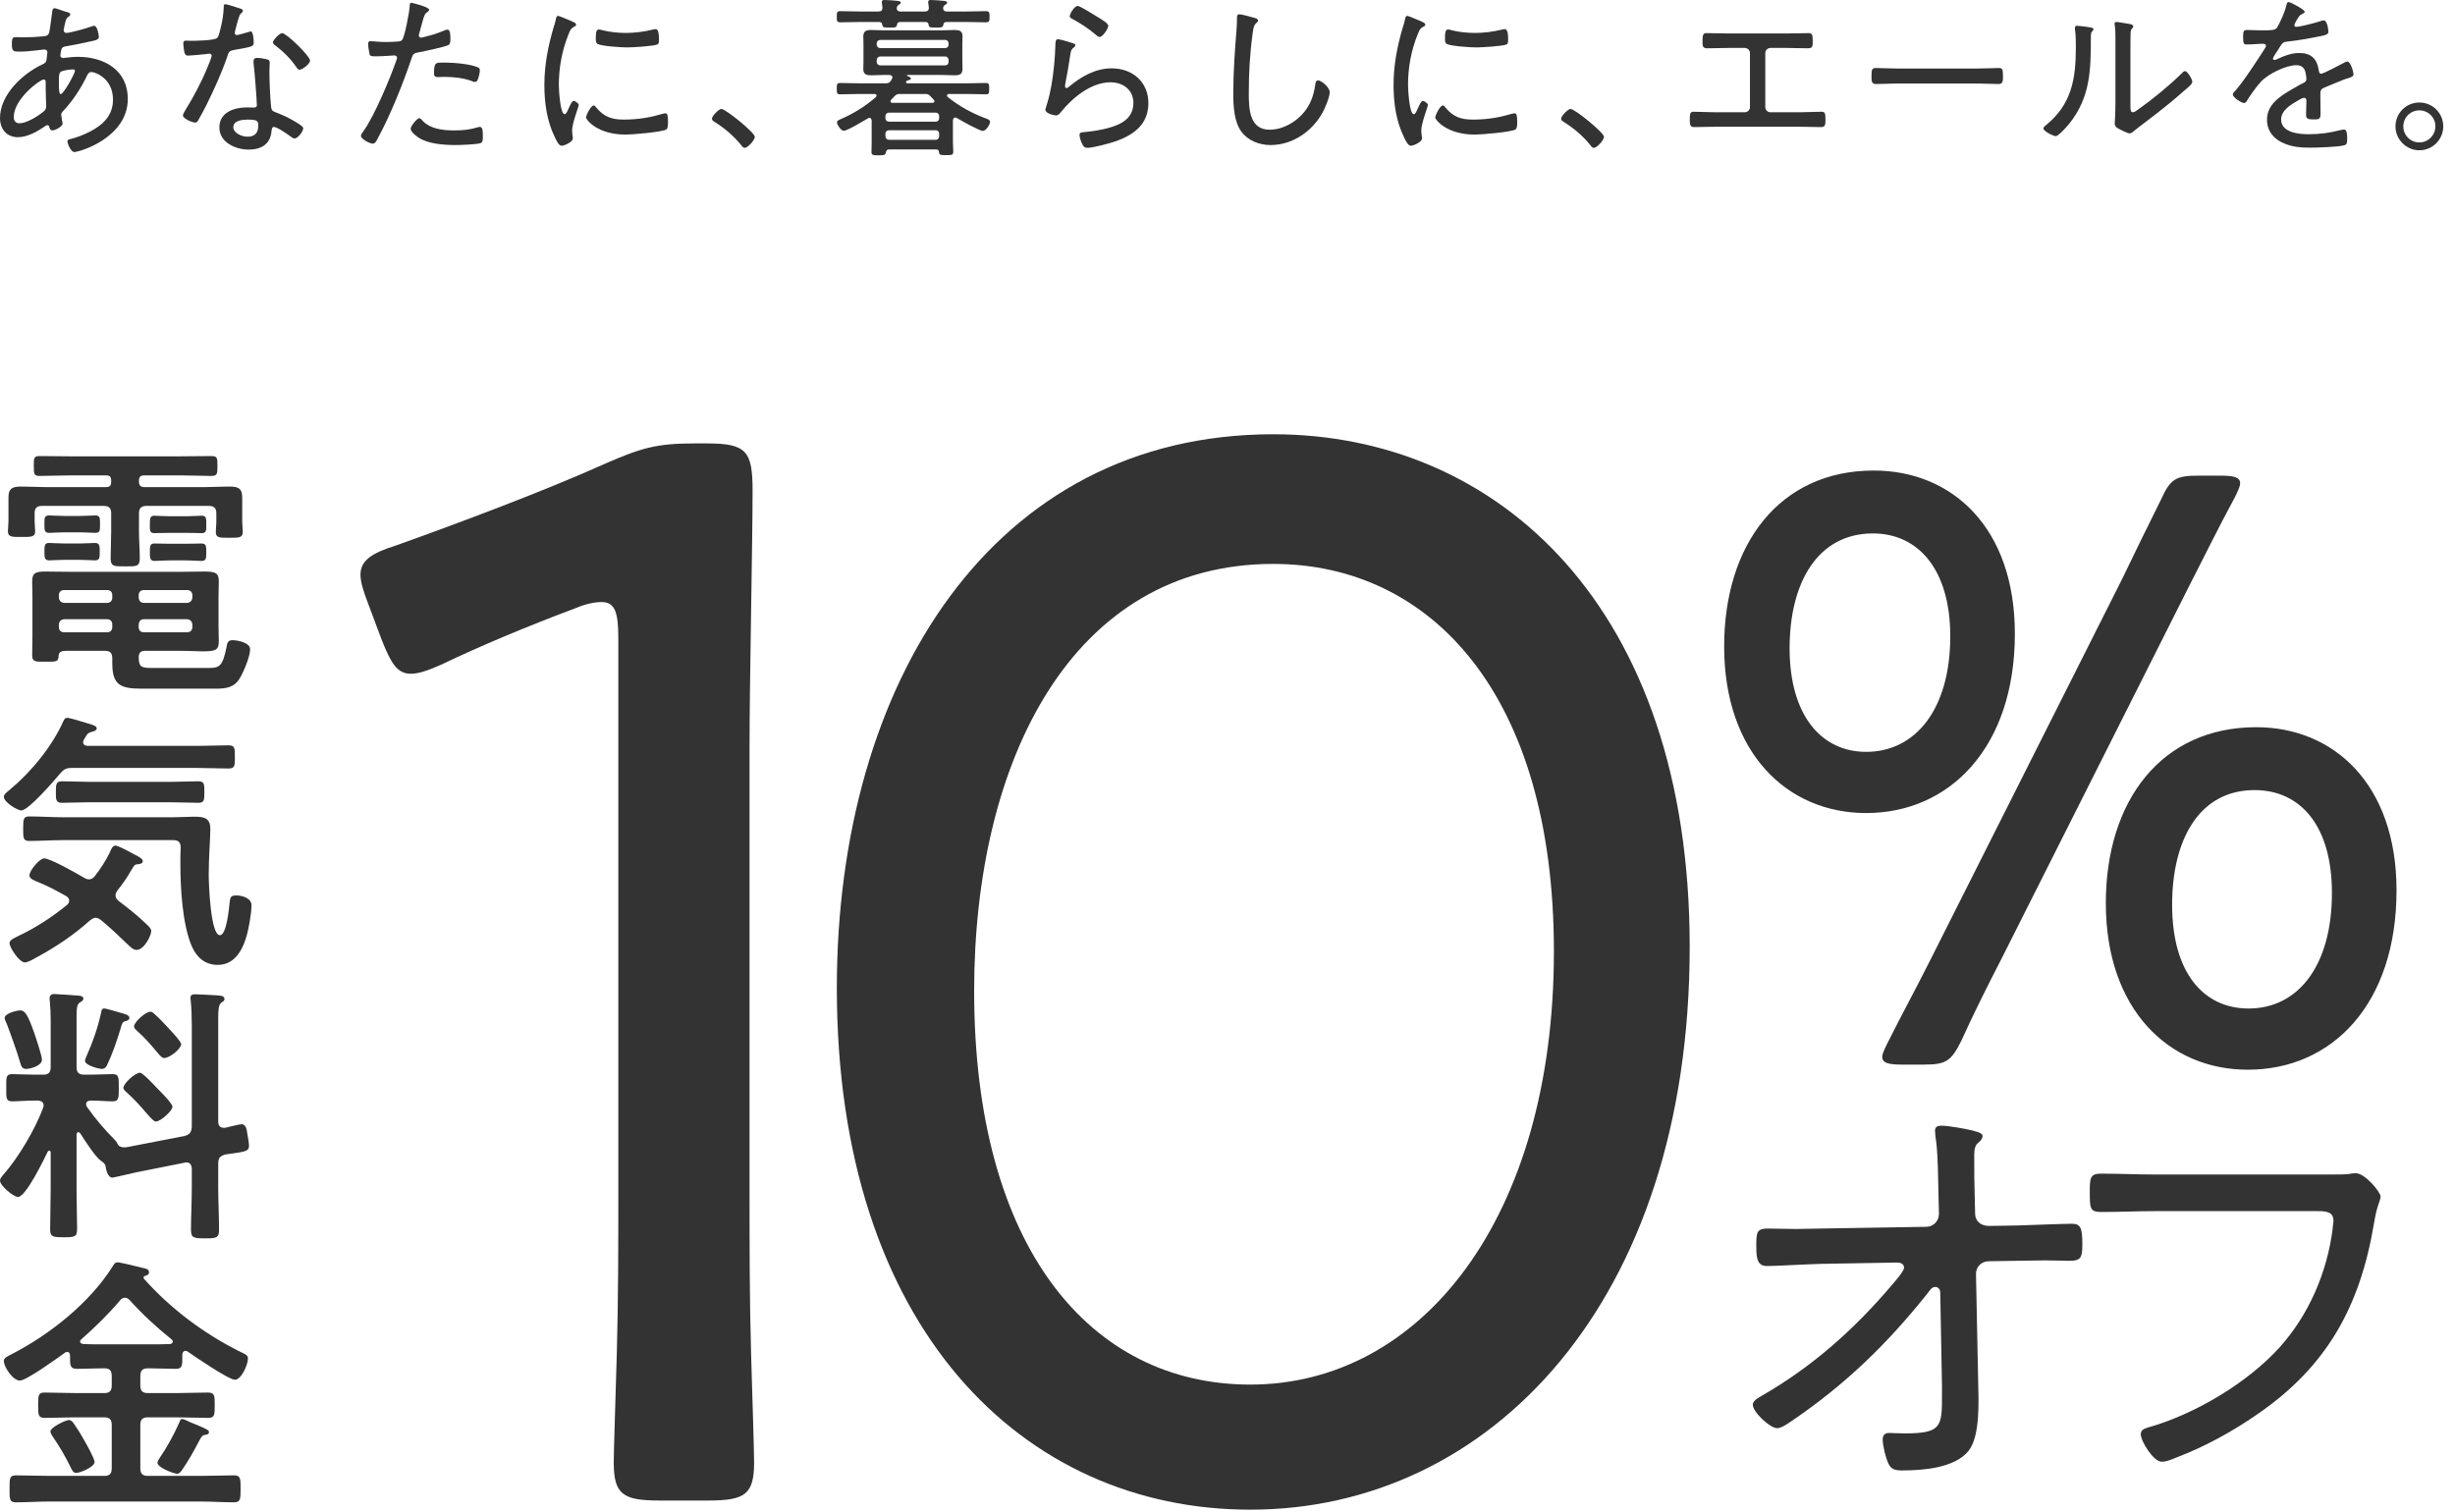 <svg width="440" height="271" viewBox="0 0 440 271" fill="none" xmlns="http://www.w3.org/2000/svg">
<path d="M433.613 19.782C432.02 19.782 430.738 21.064 430.738 22.657C430.738 24.251 432.02 25.532 433.613 25.532C435.207 25.532 436.488 24.22 436.488 22.657C436.488 21.064 435.207 19.782 433.613 19.782ZM433.613 18.376C435.988 18.376 437.895 20.282 437.895 22.657C437.895 25.001 435.988 26.939 433.613 26.939C431.27 26.939 429.332 25.001 429.332 22.657C429.332 20.282 431.238 18.376 433.613 18.376Z" fill="#333333"/>
<path d="M410.211 0.374C410.524 0.374 413.055 1.718 413.055 2.093C413.055 2.312 412.836 2.405 412.68 2.468C412.149 2.687 412.024 2.937 411.555 3.718C411.461 3.905 411.211 4.343 411.211 4.53C411.211 4.749 411.367 4.812 411.555 4.812C412.211 4.812 414.993 4.093 415.711 3.843C415.93 3.78 416.211 3.655 416.461 3.655C417.18 3.655 417.305 5.53 417.305 5.749C417.305 6.249 416.399 6.374 415.805 6.499C413.836 6.905 411.836 7.249 409.836 7.468C409.149 7.562 409.055 7.718 408.555 8.499C408.492 8.624 408.399 8.78 408.274 8.968C408.086 9.218 407.367 10.28 407.367 10.499C407.367 10.655 407.524 10.749 407.649 10.749C407.836 10.749 408.024 10.655 408.149 10.593C409.367 9.999 410.711 9.499 412.086 9.499C414.211 9.499 415.274 10.53 415.586 12.593C415.618 12.874 415.68 13.218 416.024 13.218C416.399 13.218 419.399 11.624 419.93 11.343C420.118 11.249 420.493 11.03 420.711 11.03C421.274 11.03 421.805 12.843 421.805 13.312C421.805 13.687 421.461 13.843 420.711 14.062C420.555 14.124 420.336 14.156 420.118 14.249C418.93 14.718 417.774 15.218 416.618 15.687C416.055 15.937 415.868 16.124 415.868 16.781C415.868 17.937 415.899 19.125 415.899 20.281C415.899 21.281 415.774 21.406 414.743 21.406C413.836 21.406 413.305 21.375 413.305 20.625C413.305 19.781 413.368 18.937 413.368 18.093C413.368 17.781 413.274 17.531 412.93 17.531C412.68 17.531 412.086 17.874 411.836 18.031C410.586 18.75 408.836 19.781 408.836 21.406C408.836 23.781 412.024 24.062 413.774 24.062C415.836 24.062 417.524 23.812 419.524 23.312C419.711 23.281 419.93 23.218 420.118 23.218C420.649 23.218 420.68 24.187 420.68 24.875C420.68 25.718 420.586 25.937 420.086 26.062C419.024 26.343 415.336 26.468 414.117 26.468C412.43 26.468 410.961 26.375 409.399 25.718C407.555 24.968 406.305 23.531 406.305 21.468C406.305 18.75 408.617 17.249 410.742 16.031C411.399 15.656 412.086 15.218 412.774 14.906C413.086 14.749 413.368 14.562 413.368 14.187C413.368 13.906 413.305 13.437 413.242 13.156C413.086 12.218 412.555 11.687 411.586 11.687C409.649 11.687 406.461 13.281 405.18 14.687C404.399 15.531 403.242 17.156 402.648 18.156C402.555 18.312 402.398 18.468 402.211 18.468C401.711 18.468 400.18 17.468 400.18 16.937C400.18 16.749 400.367 16.531 400.523 16.374C401.93 14.874 404.711 10.593 405.899 8.718C406.024 8.53 406.117 8.374 406.117 8.155C406.117 7.937 405.867 7.843 405.399 7.843C404.805 7.843 403.867 7.968 402.68 7.968C402.148 7.968 402.023 7.843 402.023 6.562C402.023 5.593 402.117 5.374 402.742 5.374C403.274 5.374 404.274 5.437 405.18 5.437C407.274 5.437 407.836 5.437 408.18 4.843C408.774 3.718 409.492 2.218 409.774 0.968C409.867 0.624 409.899 0.374 410.211 0.374Z" fill="#333333"/>
<path d="M381.829 8.937V18.874C381.829 19.749 381.86 20.124 382.266 20.124C382.547 20.124 382.954 19.812 383.172 19.656C385.704 17.874 388.829 15.312 391.016 13.155C391.172 12.999 391.391 12.749 391.61 12.749C392.079 12.749 392.923 14.249 392.923 14.655C392.923 15.124 391.735 16.031 391.36 16.343C389.86 17.687 388.297 18.968 386.735 20.187C385.797 20.937 383.141 22.906 382.516 23.437C382.297 23.625 382.016 23.906 381.672 23.906C381.328 23.906 380.203 23.343 379.86 23.156C379.453 22.937 379.016 22.687 379.016 22.187C379.016 22 379.141 20.218 379.141 18.437V6.999C379.141 6.249 379.141 5.499 379.047 4.749C379.016 4.593 378.985 4.374 378.985 4.249C378.985 4.03 379.11 3.937 379.297 3.937C379.641 3.937 381.328 4.249 381.735 4.312C382.016 4.374 382.329 4.468 382.329 4.718C382.329 4.905 382.235 4.999 382.11 5.124C381.891 5.343 381.891 5.624 381.86 5.905C381.828 6.718 381.829 8.093 381.829 8.937ZM372.266 4.624C372.61 4.624 373.797 4.78 374.203 4.843C374.922 4.968 375.203 4.968 375.203 5.249C375.203 5.405 375.016 5.562 374.922 5.687C374.703 5.905 374.735 6.53 374.735 6.843C374.735 12.53 374.641 17.374 370.953 22.062C370.609 22.5 368.953 24.406 368.453 24.406C368.047 24.406 366.234 23.531 366.234 23.031C366.234 22.812 366.422 22.656 366.578 22.531C371.297 18.749 372.047 14.187 372.047 8.468C372.047 7.437 372.047 6.312 371.891 5.28V4.937C371.891 4.687 372.047 4.624 372.266 4.624Z" fill="#333333"/>
<path d="M340.045 12.282H354.389C355.702 12.282 357.639 12.188 358.139 12.188C358.92 12.188 358.983 12.407 358.983 13.72C358.983 14.438 358.983 15.063 358.233 15.063C356.952 15.063 355.67 14.97 354.389 14.97H340.045C338.764 14.97 337.482 15.063 336.201 15.063C335.42 15.063 335.42 14.438 335.42 13.72C335.42 12.407 335.514 12.188 336.264 12.188C336.764 12.188 338.701 12.282 340.045 12.282Z" fill="#333333"/>
<path d="M309.824 6H320.2C321.512 6 322.825 5.938 324.137 5.938C324.7 5.938 324.887 6.125 324.887 7.188C324.887 8.281 324.918 8.656 323.981 8.656C322.731 8.656 321.481 8.594 320.231 8.594H317.325C316.825 8.594 316.387 9 316.387 9.5V19.219C316.387 19.719 316.825 20.125 317.293 20.125H322.575C323.856 20.125 325.137 20.032 326.419 20.032C327.106 20.032 327.169 20.282 327.169 21.5C327.169 22.313 327.137 22.782 326.387 22.782C325.106 22.782 323.825 22.719 322.575 22.719H307.449C306.199 22.719 304.918 22.782 303.637 22.782C302.887 22.782 302.855 22.313 302.855 21.469C302.855 20.282 302.918 20.032 303.605 20.032C304.887 20.032 306.168 20.125 307.449 20.125H312.731C313.199 20.125 313.637 19.719 313.637 19.219V9.5C313.637 9 313.199 8.594 312.699 8.594H309.793C308.543 8.594 307.293 8.656 306.043 8.656C305.106 8.656 305.137 8.281 305.137 7.188C305.137 6.125 305.324 5.938 305.887 5.938C307.199 5.938 308.512 6 309.824 6Z" fill="#333333"/>
<path d="M281.479 19.531C282.26 19.531 287.479 23.781 287.479 24.531C287.479 25.063 286.26 26.5 285.666 26.5C285.385 26.5 285.197 26.25 285.041 26.031C283.729 24.406 282.104 23 280.291 21.875C280.072 21.719 279.791 21.594 279.791 21.281C279.791 20.781 281.041 19.531 281.479 19.531Z" fill="#333333"/>
<path d="M258.606 18.907C258.793 18.907 258.918 19.094 259.012 19.219C260.418 20.938 261.825 21.438 263.981 21.438C266.7 21.438 268.918 21 270.825 20.438C271.012 20.375 271.293 20.313 271.45 20.313C271.856 20.313 271.919 20.782 271.919 21.969C271.919 22.313 271.919 23.032 271.606 23.219C270.731 23.688 265.512 24.125 264.325 24.125C259.231 24.125 257.231 21.438 257.231 21.063C257.231 20.688 258.074 18.907 258.606 18.907ZM259.543 5.281C259.731 5.281 260.043 5.375 260.231 5.438C261.512 5.75 263.043 5.906 264.356 5.906C265.887 5.906 267.668 5.688 269.137 5.313C269.293 5.281 269.543 5.219 269.7 5.219C270.325 5.219 270.293 6.594 270.293 7.031C270.293 7.563 270.293 7.844 270.012 7.969C269.293 8.281 265.512 8.5 264.575 8.5C263.606 8.5 260.012 8.281 259.293 7.875C258.949 7.688 258.981 7.156 258.981 6.813C258.981 5.906 259.043 5.281 259.543 5.281ZM254.606 3.781C254.793 3.875 254.949 3.938 255.012 3.969C255.199 4.063 255.449 4.188 255.449 4.438C255.449 4.625 255.293 4.688 255.012 4.844C254.512 5.094 254.387 5.406 254.074 6.188C252.918 9.031 252.356 12.156 252.356 15.219C252.356 15.938 252.574 20.469 253.387 20.469C253.637 20.469 253.824 20.094 254.106 19.438C254.168 19.282 254.262 19.125 254.324 18.969C254.606 18.375 254.793 18.094 255.043 18.094C255.293 18.094 255.918 18.532 255.918 18.813C255.918 19.125 254.731 22.094 254.731 23.375C254.731 23.625 254.793 24.188 254.824 24.438C254.856 24.563 254.856 24.75 254.856 24.844C254.856 25.438 253.356 26.126 252.856 26.126C252.324 26.126 251.887 25.125 251.637 24.594C250.199 21.688 249.762 18.407 249.762 15.188C249.762 11.688 250.418 8.281 251.418 4.906C251.574 4.438 251.731 3.938 251.824 3.438C251.856 3.188 251.949 2.844 252.231 2.844C252.418 2.844 253.856 3.469 254.606 3.781Z" fill="#333333"/>
<path d="M222.131 2.563C222.537 2.563 224.412 3.063 224.881 3.22C225.131 3.282 225.475 3.407 225.475 3.688C225.475 3.907 225.287 4.032 225.131 4.157C224.662 4.564 224.568 5.47 224.506 6.032C224.006 9.564 223.818 13.126 223.818 16.689C223.818 19.376 223.881 23.252 227.537 23.252C229.912 23.252 232.319 21.876 233.787 20.033C234.881 18.658 235.444 17.095 235.694 15.376C235.756 14.939 235.819 14.408 236.225 14.408C236.819 14.408 238.319 15.658 238.319 16.533C238.319 17.376 237.506 19.314 237.1 20.064C235.256 23.502 231.694 26.002 227.725 26.002C225.756 26.002 223.725 25.252 222.506 23.627C221.162 21.814 221.037 18.97 221.037 16.783C221.037 12.908 221.318 9.032 221.631 5.157C221.693 4.532 221.693 3.939 221.693 3.313C221.693 2.876 221.725 2.563 222.131 2.563Z" fill="#333333"/>
<path d="M189.633 7.031C189.977 7.031 191.758 7.563 192.195 7.719C192.414 7.781 192.727 7.875 192.727 8.125C192.727 8.281 192.633 8.375 192.539 8.438C192.008 8.844 191.945 9 191.82 9.844C191.57 11.594 191.258 13.344 190.914 15.094C190.914 15.219 190.883 15.344 190.883 15.469C190.883 15.625 190.977 15.782 191.133 15.782C191.289 15.782 191.414 15.688 191.539 15.594C193.695 13.75 196.321 12.25 199.227 12.25C202.946 12.25 205.821 14.657 205.821 18.5C205.821 23.407 201.414 25.094 197.352 26.063C196.758 26.188 195.508 26.501 194.945 26.501C194.352 26.501 194.195 26.282 193.945 25.782C193.758 25.407 193.477 24.626 193.477 24.188C193.477 23.719 193.914 23.719 194.258 23.688C195.664 23.563 197.071 23.344 198.414 23C200.821 22.375 203.133 21.313 203.133 18.438C203.133 16.094 201.258 14.75 199.039 14.75C195.602 14.75 192.258 17.469 190.195 20.032C189.977 20.313 189.695 20.688 189.289 20.688C189.102 20.688 187.352 20.438 187.352 19.625C187.352 19.594 187.945 17.719 188.102 16.969C188.633 14.688 188.914 12.188 189.07 9.875C189.102 9.344 189.102 8.906 189.133 8.531C189.164 7.438 189.164 7.031 189.633 7.031ZM191.727 2.906C191.727 2.5 192.539 1.062 193.164 1.062C193.57 1.062 196.289 2.781 196.852 3.125C197.289 3.406 198.633 4.156 198.633 4.625C198.633 5.125 197.633 6.625 197.102 6.625C196.789 6.625 196.446 6.281 196.227 6.094C195.102 5.125 193.695 4.219 192.445 3.531C192.102 3.344 191.727 3.219 191.727 2.906Z" fill="#333333"/>
<path d="M165.788 16.844H161.319C160.85 16.844 160.663 16.907 160.319 17.25C160.131 17.438 159.913 17.657 159.725 17.875C159.631 17.938 159.6 18.032 159.6 18.157C159.6 18.375 159.788 18.438 159.975 18.438H167.069C167.257 18.438 167.475 18.375 167.475 18.157C167.475 18.032 167.413 17.938 167.319 17.844C167.1 17.625 166.944 17.469 166.757 17.25C166.444 16.907 166.257 16.844 165.788 16.844ZM169.382 10.125H157.788C157.413 10.125 157.131 10.406 157.131 10.781V11.094C157.131 11.469 157.413 11.719 157.788 11.719H169.382C169.757 11.719 170.007 11.469 170.007 11.094V10.781C170.007 10.406 169.757 10.125 169.382 10.125ZM170.007 8V7.781C170.007 7.406 169.757 7.156 169.382 7.156H157.788C157.413 7.156 157.131 7.406 157.131 7.781V8C157.131 8.375 157.413 8.625 157.788 8.625H169.382C169.757 8.625 170.007 8.375 170.007 8ZM168.319 21.188V20.813C168.319 20.438 168.069 20.188 167.694 20.188H159.35C158.975 20.188 158.694 20.438 158.694 20.813V21.188C158.694 21.563 158.975 21.813 159.35 21.813H167.694C168.069 21.813 168.319 21.563 168.319 21.188ZM167.694 23.344H159.35C158.975 23.344 158.694 23.594 158.694 23.969V24.407C158.694 24.782 158.975 25.063 159.35 25.063H167.694C168.069 25.063 168.319 24.782 168.319 24.407V23.969C168.319 23.594 168.069 23.344 167.694 23.344ZM162.381 14.719C162.381 14.875 162.506 14.938 162.663 14.938H173.132C174.319 14.938 175.507 14.875 176.726 14.875C177.319 14.875 177.288 15.25 177.288 15.907C177.288 16.563 177.288 16.907 176.726 16.907C175.507 16.907 174.319 16.844 173.132 16.844H170.1C169.913 16.844 169.725 16.907 169.725 17.125C169.725 17.25 169.788 17.313 169.882 17.407C171.819 19 174.194 20.282 176.569 21.188C176.944 21.313 177.444 21.469 177.444 21.844C177.444 22.344 176.694 23.469 176.163 23.469C175.569 23.469 172.194 21.594 171.507 21.157C171.413 21.094 171.319 21.063 171.225 21.063C170.913 21.063 170.819 21.313 170.788 21.563V25.469C170.788 25.844 170.85 26.907 170.85 27.188C170.85 27.782 170.569 27.813 169.569 27.813C168.475 27.813 168.35 27.751 168.288 27.251C168.257 26.938 168.132 26.813 167.819 26.782H159.381C158.944 26.782 158.85 27.001 158.756 27.376C158.663 27.782 158.506 27.844 157.475 27.844C156.475 27.844 156.194 27.813 156.194 27.251C156.194 26.657 156.225 26.094 156.225 25.532V21.625C156.194 21.375 156.131 21.125 155.819 21.125C155.694 21.125 155.569 21.219 155.444 21.282C154.725 21.688 151.881 23.438 151.225 23.438C150.694 23.438 150.006 22.313 150.006 21.938C150.006 21.625 150.35 21.5 150.569 21.407C152.944 20.375 155.006 19.125 156.975 17.407C157.038 17.344 157.1 17.25 157.1 17.125C157.1 16.907 156.913 16.844 156.725 16.844H154.131C152.912 16.844 151.725 16.907 150.537 16.907C149.944 16.907 149.975 16.563 149.975 15.907C149.975 15.219 149.944 14.875 150.537 14.875C151.725 14.875 152.912 14.938 154.131 14.938H158.694C159.163 14.938 159.35 14.875 159.663 14.5C159.756 14.282 159.944 14.063 159.944 13.875C159.944 13.563 159.663 13.469 159.413 13.438H158.381C157.663 13.438 156.944 13.5 156.225 13.5C155.381 13.5 154.725 13.407 154.725 12.375C154.725 11.938 154.756 11.531 154.756 11.094V7.781C154.756 7.313 154.725 6.938 154.725 6.563C154.725 5.563 155.256 5.375 156.131 5.375C156.881 5.375 157.631 5.438 158.381 5.438H168.85C169.6 5.438 170.319 5.375 171.038 5.375C171.882 5.375 172.507 5.5 172.507 6.5C172.507 6.938 172.475 7.344 172.475 7.781V11.094C172.475 11.563 172.507 11.938 172.507 12.313C172.507 13.344 171.975 13.5 171.069 13.5C170.319 13.5 169.6 13.438 168.85 13.438H162.663C162.6 13.438 162.538 13.469 162.538 13.532C162.538 13.594 162.694 13.657 162.725 13.657C162.944 13.75 163.256 13.875 163.256 14.094C163.256 14.282 163.006 14.344 162.85 14.375C162.694 14.407 162.381 14.5 162.381 14.719ZM160.725 1.375C160.694 1.906 161.006 2.063 161.444 2.063H165.725C166.194 2.063 166.475 1.906 166.475 1.375C166.444 1.125 166.413 0.875 166.382 0.625C166.35 0.531 166.35 0.438 166.35 0.344C166.35 0.031 166.6 0 166.85 0C167.319 0 168.694 0.094 169.194 0.156C169.382 0.188 169.757 0.219 169.757 0.469C169.757 0.656 169.6 0.719 169.382 0.875C169.163 1 169.1 1.125 169.038 1.375C169.007 1.906 169.319 2.063 169.757 2.063H173.038C174.257 2.063 175.476 2 176.694 2C177.351 2 177.351 2.281 177.351 3C177.351 3.719 177.351 4 176.694 4C175.476 4 174.257 3.938 173.038 3.938H169.663C169.319 3.938 169.132 4.063 169.069 4.438C169.007 4.969 168.632 4.938 167.757 4.938C166.85 4.938 166.475 4.969 166.444 4.469C166.382 4.063 166.194 3.938 165.819 3.938H161.381C161.006 3.938 160.819 4.063 160.756 4.469C160.694 4.969 160.288 4.938 159.444 4.938C158.569 4.938 158.194 4.969 158.131 4.469C158.1 4.063 157.881 3.938 157.506 3.938H154.256C153.037 3.938 151.819 4 150.6 4C149.975 4 149.975 3.719 149.975 3C149.975 2.281 149.975 2 150.6 2C151.819 2 153.037 2.063 154.256 2.063H157.413C157.944 2.063 158.163 1.875 158.163 1.344C158.131 1.094 158.1 0.875 158.069 0.656C158.038 0.563 158.038 0.438 158.038 0.344C158.038 0.031 158.288 0 158.538 0C158.975 0 160.413 0.094 160.881 0.156C161.069 0.188 161.444 0.219 161.444 0.469C161.444 0.656 161.288 0.719 161.069 0.875C160.819 1.031 160.788 1.156 160.725 1.375Z" fill="#333333"/>
<path d="M129.285 19.531C130.066 19.531 135.285 23.781 135.285 24.531C135.285 25.063 134.067 26.5 133.473 26.5C133.192 26.5 133.004 26.25 132.848 26.031C131.535 24.406 129.91 23 128.098 21.875C127.879 21.719 127.598 21.594 127.598 21.281C127.598 20.781 128.848 19.531 129.285 19.531Z" fill="#333333"/>
<path d="M106.41 18.907C106.598 18.907 106.723 19.094 106.817 19.219C108.223 20.938 109.629 21.438 111.786 21.438C114.504 21.438 116.723 21 118.629 20.438C118.817 20.375 119.098 20.313 119.254 20.313C119.661 20.313 119.723 20.782 119.723 21.969C119.723 22.313 119.723 23.032 119.411 23.219C118.536 23.688 113.317 24.125 112.129 24.125C107.035 24.125 105.035 21.438 105.035 21.063C105.035 20.688 105.879 18.907 106.41 18.907ZM107.348 5.281C107.535 5.281 107.848 5.375 108.035 5.438C109.317 5.75 110.848 5.906 112.161 5.906C113.692 5.906 115.473 5.688 116.942 5.313C117.098 5.281 117.348 5.219 117.504 5.219C118.129 5.219 118.098 6.594 118.098 7.031C118.098 7.563 118.098 7.844 117.817 7.969C117.098 8.281 113.317 8.5 112.379 8.5C111.41 8.5 107.817 8.281 107.098 7.875C106.754 7.688 106.785 7.156 106.785 6.813C106.785 5.906 106.848 5.281 107.348 5.281ZM102.41 3.781C102.598 3.875 102.754 3.938 102.817 3.969C103.004 4.063 103.254 4.188 103.254 4.438C103.254 4.625 103.098 4.688 102.817 4.844C102.317 5.094 102.192 5.406 101.879 6.188C100.723 9.031 100.16 12.156 100.16 15.219C100.16 15.938 100.379 20.469 101.191 20.469C101.442 20.469 101.629 20.094 101.91 19.438C101.973 19.282 102.067 19.125 102.129 18.969C102.41 18.375 102.598 18.094 102.848 18.094C103.098 18.094 103.723 18.532 103.723 18.813C103.723 19.125 102.535 22.094 102.535 23.375C102.535 23.625 102.598 24.188 102.629 24.438C102.66 24.563 102.66 24.75 102.66 24.844C102.66 25.438 101.16 26.126 100.66 26.126C100.129 26.126 99.692 25.125 99.442 24.594C98.004 21.688 97.566 18.407 97.566 15.188C97.566 11.688 98.223 8.281 99.223 4.906C99.379 4.438 99.535 3.938 99.629 3.438C99.66 3.188 99.754 2.844 100.035 2.844C100.223 2.844 101.66 3.469 102.41 3.781Z" fill="#333333"/>
<path d="M75.16 21.188C75.348 21.188 75.598 21.469 75.723 21.625C77.129 23.157 79.473 23.375 81.442 23.375C83.036 23.375 84.223 23.25 85.754 22.782C85.848 22.75 85.942 22.75 86.004 22.75C86.536 22.75 86.536 23.563 86.536 24.376C86.536 24.907 86.567 25.469 86.192 25.626C85.629 25.907 82.411 26.001 81.629 26.001C79.629 26.001 76.817 25.813 75.098 24.719C74.66 24.438 73.598 23.657 73.598 23.063C73.598 22.625 74.723 21.188 75.16 21.188ZM77.785 13.094C77.785 11.094 78.16 11.219 79.66 11.219C81.254 11.219 84.161 11.438 85.629 12.063C85.879 12.156 86.004 12.313 86.004 12.625C86.004 13 85.786 13.907 85.629 14.25C85.536 14.532 85.379 14.688 85.067 14.688C84.879 14.688 84.661 14.594 84.473 14.5C83.036 13.969 81.254 13.782 79.723 13.782C79.317 13.782 78.91 13.813 78.504 13.813C77.879 13.813 77.785 13.594 77.785 13.094ZM73.754 0.5C73.785 0.5 76.91 1.219 76.91 1.75C76.91 1.906 76.785 2 76.692 2.094C76.098 2.469 76.035 2.719 75.598 4.313L75.129 6.031C75.098 6.125 75.067 6.25 75.067 6.375C75.067 6.594 75.254 6.75 75.473 6.75C75.66 6.75 76.41 6.531 76.629 6.469C77.567 6.25 78.473 5.938 79.379 5.563C79.598 5.469 79.973 5.313 80.223 5.313C80.754 5.313 80.723 6.563 80.723 6.938C80.723 7.563 80.692 7.938 80.317 8.094C79.473 8.469 76.223 9.156 75.192 9.344C74.129 9.563 74.035 9.594 73.723 10.563C72.285 14.875 70.004 20.532 67.848 24.532C67.473 25.251 67.254 25.751 66.785 25.751C66.316 25.751 64.691 24.938 64.691 24.344C64.691 24.094 65.035 23.657 65.191 23.438C67.16 20.657 69.942 14 71.098 10.656C71.129 10.531 71.16 10.469 71.16 10.375C71.16 10.094 70.942 9.938 70.692 9.938C70.348 9.938 68.66 10.094 67.504 10.094C66.692 10.094 66.348 10.094 66.254 9.781C66.16 9.438 65.973 8.281 65.973 7.906C65.973 7.563 66.066 7.375 66.441 7.375C66.66 7.375 67.91 7.531 69.223 7.531C69.942 7.531 70.629 7.5 71.317 7.438C71.598 7.438 71.879 7.375 72.067 7.156C72.535 6.625 73.379 2.125 73.41 1.25C73.442 0.906 73.41 0.5 73.754 0.5Z" fill="#333333"/>
<path d="M44.379 21.44C43.504 21.44 41.817 21.596 41.817 22.784C41.817 23.909 43.41 24.503 44.348 24.503C45.692 24.503 46.285 23.815 46.285 22.503C46.285 21.721 46.192 21.44 44.379 21.44ZM46.067 10.377C46.567 10.377 47.348 10.502 47.817 10.627C48.098 10.69 48.348 10.846 48.348 11.159C48.348 11.284 48.285 12.221 48.285 12.846C48.285 14.502 48.41 17.596 48.598 19.221C48.66 19.784 48.879 19.94 49.379 20.127C50.629 20.596 51.379 20.94 52.536 21.596C52.911 21.815 54.348 22.596 54.348 23.003C54.348 23.503 53.442 24.815 52.786 24.815C52.504 24.815 52.223 24.565 52.004 24.409C51.504 24.034 49.661 22.753 49.067 22.753C48.723 22.753 48.692 23.253 48.66 23.534C48.442 25.878 46.785 26.815 44.567 26.815C42.223 26.815 39.317 25.534 39.317 22.846C39.317 20.096 42.004 19.252 44.285 19.252C44.66 19.252 45.067 19.284 45.442 19.284C45.754 19.284 46.035 19.221 46.035 18.846C46.035 17.94 45.598 12.346 45.442 11.315V10.94C45.442 10.533 45.692 10.377 46.067 10.377ZM50.567 5.94C51.348 5.94 55.567 10.065 55.567 10.846C55.567 11.471 54.161 12.502 53.692 12.502C53.411 12.502 53.286 12.284 53.129 12.065C52.223 10.658 50.661 9.127 49.317 8.127C49.129 8.002 48.91 7.815 48.91 7.596C48.91 7.221 50.067 5.94 50.567 5.94ZM40.379 0.752C40.692 0.752 42.723 1.408 43.16 1.564C43.317 1.627 43.535 1.721 43.535 1.939C43.535 2.127 43.348 2.252 43.098 2.502C42.817 2.752 42.317 4.846 42.192 5.315C42.16 5.471 42.067 5.815 42.067 5.908C42.067 6.127 42.223 6.283 42.442 6.283C42.66 6.283 44.317 5.815 44.598 5.721C44.723 5.69 44.817 5.627 44.942 5.627C45.41 5.627 45.473 7.283 45.473 7.658C45.473 8.377 45.098 8.377 42.035 8.94C41.004 9.127 41.035 9.283 40.692 10.252C39.723 13.096 38.316 16.159 36.973 18.877C36.504 19.784 36.035 20.69 35.504 21.596C35.379 21.815 35.254 21.971 34.973 21.971C34.441 21.971 32.785 21.252 32.785 20.69C32.785 20.44 33.16 19.877 33.285 19.627C34.691 17.377 36.16 14.596 37.16 12.127C37.348 11.69 37.941 10.252 37.941 10.002C37.941 9.815 37.816 9.627 37.566 9.627C37.379 9.627 37.129 9.658 36.941 9.69C36.441 9.752 34.129 9.971 33.723 9.971C33.223 9.971 33.098 9.69 33.004 9.158C32.941 8.877 32.848 8.033 32.848 7.752C32.848 7.377 33.035 7.283 33.379 7.283C33.629 7.283 33.879 7.315 34.098 7.315C34.941 7.315 38.473 7.283 38.941 6.783C39.223 6.471 39.442 5.44 39.598 4.815C39.879 3.658 40.067 2.439 40.098 1.252C40.098 1.033 40.098 0.752 40.379 0.752Z" fill="#333333"/>
<path d="M13.063 12.438C12.563 12.438 11.188 12.625 10.844 12.906C10.594 13.125 10.563 13.594 10.563 14.219V15.344C10.563 15.938 10.594 16.875 10.875 16.875C11.406 16.875 13.438 13.156 13.438 12.688C13.438 12.469 13.219 12.438 13.063 12.438ZM7.813 14.25C7.188 14.25 2.469 17.719 2.469 20.969C2.469 21.625 2.75 22.094 3.5 22.094C4.813 22.094 6.875 20.782 7.875 19.938C8.219 19.657 8.281 19.313 8.281 18.907C8.281 18.813 8.188 17 8.188 15.625V14.719C8.188 14.469 8.125 14.25 7.813 14.25ZM9.813 1.469C10 1.469 11.25 1.938 11.563 2.031C12.219 2.219 12.594 2.281 12.594 2.594C12.594 2.781 12.438 2.906 12.281 3C11.906 3.281 11.844 3.438 11.719 3.938C11.656 4.094 11.406 5.281 11.406 5.406C11.406 5.688 11.594 5.906 11.906 5.906C12 5.906 12.25 5.844 12.375 5.844C13.469 5.625 15.25 5.156 16.282 4.781C16.469 4.719 16.688 4.625 16.875 4.625C17.5 4.625 17.719 6.438 17.719 6.594C17.719 7.063 17.25 7.188 16.719 7.313C15.25 7.656 13.25 8.063 11.75 8.313C11.375 8.375 11.094 8.5 11 8.875C10.938 9.094 10.813 9.75 10.813 9.969C10.813 10.25 11.094 10.406 11.313 10.406C11.375 10.406 11.5 10.375 11.563 10.375C12.313 10.281 13.188 10.188 13.969 10.188C18.657 10.188 22.907 12.563 22.907 17.719C22.907 24.688 14.25 27.251 13.313 27.251C12.719 27.251 12.094 25.813 12.094 25.313C12.094 25.001 12.438 24.969 12.813 24.876C13.907 24.594 15.063 24.125 16.063 23.625C18.438 22.407 20.25 20.719 20.25 17.875C20.25 13.938 16.938 12.906 16.407 12.906C15.844 12.906 15.657 13.438 15.438 13.875C14.469 15.907 12.875 18.282 11.313 19.907C11.125 20.094 10.969 20.282 10.969 20.563C10.969 20.75 11.156 21.75 11.188 21.938C11.219 22.032 11.219 22.094 11.219 22.157C11.219 22.688 9.875 23.375 9.406 23.375C9.063 23.375 8.938 23.125 8.844 22.844C8.813 22.657 8.75 22.438 8.5 22.438C8.344 22.438 8.281 22.5 8.156 22.563C6.781 23.532 4.938 24.594 3.219 24.594C1.188 24.594 0 23.125 0 21.157C0 16.969 4.063 13.188 7.625 11.531C8.375 11.188 8.313 11 8.469 9.563C8.469 9.5 8.5 9.438 8.5 9.375C8.5 9.063 8.25 8.875 7.969 8.875C7.563 8.875 5.313 9.25 3.563 9.25C2.438 9.25 2.125 9.281 2.125 7.875C2.125 6.719 2.344 6.656 2.875 6.656C3.344 6.656 3.813 6.688 4.281 6.688C5.375 6.688 6.5 6.625 7.563 6.531C8.063 6.469 8.625 6.5 8.813 5.844C8.875 5.75 9.344 2.344 9.375 1.969C9.406 1.719 9.5 1.469 9.813 1.469Z" fill="#333333"/>
<path d="M335.827 84.349C349.843 84.349 361.116 94.556 361.116 113.599C361.116 133.862 349.538 145.745 334.456 145.745C320.287 145.745 309.014 134.928 309.014 115.885C309.014 97.603 318.916 84.349 335.827 84.349ZM344.815 190.839H340.854C338.417 190.839 337.35 190.535 337.35 189.468C337.35 188.859 337.807 187.945 338.417 186.726C340.854 181.851 343.597 176.824 346.034 171.948L380.312 103.849C382.445 99.431 384.883 94.404 387.32 89.528C388.996 85.872 389.91 85.263 394.024 85.263H397.985C400.422 85.263 401.489 85.567 401.489 86.634C401.489 87.243 401.032 88.157 400.422 89.376C397.68 94.404 395.09 99.736 392.805 104.154L358.679 171.948C356.241 176.671 353.651 181.851 351.519 186.574C349.69 190.23 348.776 190.839 344.815 190.839ZM335.674 95.622C325.772 95.622 320.744 104.458 320.744 116.189C320.744 128.377 326.534 134.776 334.456 134.776C343.292 134.776 349.538 127.158 349.538 114.056C349.538 102.021 343.749 95.622 335.674 95.622ZM404.383 130.358C418.247 130.358 429.52 140.565 429.52 159.608C429.52 179.87 418.094 191.754 402.86 191.754C388.691 191.754 377.418 180.937 377.418 161.893C377.418 143.612 387.32 130.358 404.383 130.358ZM404.078 141.631C394.176 141.631 389.301 150.467 389.301 162.198C389.301 174.386 394.938 180.785 403.012 180.785C411.848 180.785 417.942 173.167 417.942 160.065C417.942 148.03 412.305 141.631 404.078 141.631Z" fill="#333333"/>
<path d="M386.264 210.542H417.749C418.921 210.542 420.015 210.542 420.874 210.464C421.265 210.386 421.812 210.308 422.202 210.308C423.921 210.308 426.656 213.745 426.656 214.448C426.656 215.308 426.031 215.855 425.484 219.292C422.984 234.214 417.046 244.996 404.468 253.59C399.936 256.715 395.092 259.371 389.936 261.324C389.233 261.637 388.217 262.028 387.436 262.028C385.951 262.028 383.686 258.356 383.686 257.106C383.686 256.246 384.389 256.09 385.092 255.856C393.373 253.512 402.827 247.887 408.608 241.48C413.843 235.621 417.046 228.121 418.062 220.386C418.062 219.995 418.218 219.214 418.218 218.823C418.218 217.261 416.968 217.105 415.405 217.105H386.186C382.983 217.105 379.779 217.261 376.576 217.261C374.545 217.261 374.545 216.558 374.545 213.667C374.545 211.323 374.545 210.386 376.498 210.386C379.779 210.386 382.983 210.542 386.264 210.542Z" fill="#333333"/>
<path d="M326.258 220.229L345.243 219.916C346.493 219.916 347.509 218.901 347.509 217.573L347.43 214.291C347.352 211.401 347.352 206.4 346.884 203.744C346.884 203.432 346.805 203.041 346.805 202.729C346.805 201.947 347.274 201.791 347.977 201.791C349.227 201.791 352.196 202.338 353.524 202.65C355.009 203.041 355.321 203.275 355.321 203.666C355.321 204.213 354.774 204.682 354.384 204.994C353.759 205.619 353.837 206.869 353.837 207.807C353.837 209.916 353.837 212.104 353.915 214.213L353.993 217.573C353.993 218.745 354.853 219.76 356.493 219.76L361.415 219.682C364.072 219.604 369.853 219.37 371.259 219.37C372.822 219.37 373.212 219.916 373.212 223.042C373.212 225.385 372.978 226.01 370.947 226.01C369.462 226.01 367.978 225.932 366.572 225.932C364.853 225.932 363.212 226.01 361.493 226.01L356.493 226.088C355.165 226.088 354.149 227.026 354.149 228.354L354.54 247.73C354.618 251.089 354.931 257.417 352.821 260.074C350.321 263.199 344.54 263.589 340.868 263.589C339.774 263.589 338.915 263.433 338.446 262.339C337.977 261.324 337.43 259.214 337.43 258.042C337.43 257.261 337.821 256.87 338.602 256.87C338.915 256.87 340.165 256.949 341.415 256.949C347.977 256.949 348.055 255.699 348.055 250.152V248.433L347.743 231.635C347.743 231.245 347.43 230.698 346.884 230.698C346.18 230.698 345.946 231.245 345.321 232.026C338.133 241.011 330.711 248.198 321.18 254.683C320.477 255.152 319.305 256.011 318.524 256.011C317.195 256.011 314.148 253.12 314.148 251.792C314.148 251.089 315.164 250.542 315.711 250.23C324.696 245.073 332.196 238.433 338.915 230.542C339.383 229.995 341.258 227.885 341.258 227.26C341.258 226.557 340.633 226.323 340.008 226.323L326.414 226.557C323.602 226.635 318.211 226.948 316.727 226.948C315.086 226.948 314.773 225.854 314.773 223.51C314.773 221.01 314.773 220.229 316.805 220.229C318.524 220.229 320.242 220.307 321.883 220.307C323.367 220.307 324.852 220.229 326.258 220.229Z" fill="#333333"/>
<path d="M228.187 77.845C268.384 77.845 302.838 108.744 302.838 169.722C302.838 233.434 267.016 270.623 224.086 270.623C183.343 270.623 149.982 238.083 149.982 177.105C149.982 122.416 177.874 77.845 228.187 77.845ZM228.187 101.087C192.093 101.087 174.592 136.362 174.592 177.652C174.592 223.59 195.374 248.2 224.086 248.2C254.711 248.2 278.501 218.395 278.501 170.542C278.501 124.33 256.352 101.087 228.187 101.087Z" fill="#333333"/>
<path d="M134.336 134.174V214.293C134.336 222.223 134.336 233.161 134.609 242.458C134.883 251.482 135.156 260.505 135.156 262.146C135.156 267.888 133.515 268.982 126.953 268.982H118.202C111.64 268.982 109.999 267.888 109.999 262.146C109.999 260.232 110.273 252.302 110.546 242.731C110.819 233.161 110.819 222.223 110.819 214.293V114.486C110.819 109.838 110.273 107.924 107.812 107.924C106.718 107.924 105.077 108.197 103.163 109.017C94.413 112.299 85.936 115.853 79.1 119.135C76.639 120.229 74.998 120.775 73.631 120.775C71.17 120.775 70.076 118.861 68.436 114.76L65.975 108.197C65.154 106.009 64.607 104.369 64.607 103.002C64.607 100.541 66.522 99.173 70.897 97.806C82.381 93.704 97.694 87.962 108.632 83.04C114.921 80.306 117.656 79.485 124.492 79.485H126.679C133.789 79.485 134.883 80.853 134.883 87.962C134.883 97.259 134.336 122.143 134.336 134.174Z" fill="#333333"/>
<path d="M37.456 256.756C37.456 257.146 36.87 257.195 36.577 257.244C36.186 257.342 35.991 257.732 35.6 258.465C34.721 260.174 33.745 261.883 32.671 263.445C32.426 263.787 32.182 264.178 31.743 264.178C31.206 264.178 28.227 263.103 28.227 262.224C28.227 261.932 28.471 261.59 28.618 261.346C29.985 259.344 31.157 257.195 32.134 254.998C32.231 254.705 32.378 254.363 32.622 254.363C32.915 254.363 33.696 254.754 33.989 254.9C34.526 255.095 36.87 256.072 37.163 256.316C37.358 256.414 37.456 256.56 37.456 256.756ZM16.948 262.078C16.948 263.006 14.262 264.031 13.725 264.031C13.09 264.031 12.944 263.592 12.651 263.006C11.723 261.101 10.649 259.246 9.428 257.488C9.281 257.195 9.037 256.951 9.037 256.609C9.037 255.877 11.723 254.558 12.358 254.558C12.797 254.558 12.992 254.9 13.237 255.193C13.92 256.17 14.555 257.195 15.141 258.269C15.532 258.953 16.948 261.443 16.948 262.078ZM23.247 233.073C23.003 232.829 22.807 232.634 22.416 232.634C22.026 232.634 21.831 232.78 21.586 233.025C19.536 235.466 16.997 237.956 14.604 240.056C14.457 240.154 14.36 240.3 14.36 240.447C14.36 240.788 14.653 240.886 14.946 240.935C16.118 240.984 17.338 240.984 18.559 240.984H26.665C27.934 240.984 29.204 240.984 30.473 240.935C30.669 240.886 30.962 240.788 30.962 240.495C30.962 240.3 30.864 240.202 30.766 240.105C28.081 237.956 25.542 235.613 23.247 233.073ZM25.151 246.648V248.357C25.151 249.334 25.542 249.724 26.518 249.724H31.548C33.452 249.724 35.356 249.627 37.261 249.627C38.481 249.627 38.481 250.164 38.481 251.873C38.481 253.631 38.481 254.168 37.309 254.168C35.405 254.168 33.501 254.07 31.548 254.07H26.518C25.542 254.07 25.151 254.461 25.151 255.437V263.201C25.151 264.178 25.542 264.568 26.518 264.568H35.893C37.944 264.568 39.946 264.471 41.948 264.471C43.12 264.471 43.12 265.057 43.12 266.863C43.12 268.67 43.12 269.305 41.948 269.305C39.946 269.305 37.944 269.158 35.893 269.158H8.94C6.889 269.158 4.887 269.305 2.836 269.305C1.664 269.305 1.713 268.67 1.713 266.863C1.713 264.959 1.713 264.471 2.885 264.471C4.887 264.471 6.938 264.568 8.94 264.568H18.706C19.633 264.568 20.024 264.178 20.024 263.201V255.437C20.024 254.461 19.633 254.07 18.706 254.07H13.725C11.821 254.07 9.916 254.168 8.012 254.168C6.84 254.168 6.84 253.631 6.84 251.922C6.84 250.115 6.84 249.627 8.012 249.627C9.916 249.627 11.821 249.724 13.725 249.724H18.706C19.633 249.724 20.024 249.334 20.024 248.357V246.648C20.024 245.671 19.633 245.281 18.706 245.281H18.559C16.948 245.281 15.336 245.378 13.774 245.378C12.504 245.378 12.553 244.695 12.553 242.986C12.553 242.644 12.406 242.351 12.016 242.351C11.821 242.351 11.723 242.4 11.625 242.497C10.405 243.376 4.74 247.478 3.568 247.478C2.299 247.478 0.688 245.037 0.688 243.962C0.688 243.376 1.371 243.132 2.201 242.693C8.988 239.177 16.118 233.513 20.219 226.97C20.463 226.579 20.61 226.286 21.049 226.286C21.635 226.286 25.102 227.165 25.883 227.36C26.274 227.409 26.713 227.605 26.713 228.093C26.713 228.483 26.274 228.63 25.981 228.728C25.786 228.776 25.737 228.874 25.737 229.021C25.737 229.118 25.786 229.167 25.786 229.216C30.571 234.587 36.431 238.982 42.827 242.204C44.146 242.839 44.438 242.937 44.438 243.572C44.438 244.597 43.267 247.332 42.095 247.332C41.02 247.332 34.819 243.132 33.598 242.253C33.501 242.204 33.403 242.156 33.257 242.156C32.866 242.156 32.719 242.449 32.671 242.79C32.671 244.695 32.768 245.378 31.499 245.378C29.887 245.378 28.276 245.281 26.665 245.281H26.518C25.542 245.281 25.151 245.671 25.151 246.648Z" fill="#333333"/>
<path d="M18.653 180.777C19.092 180.777 21.241 181.461 21.827 181.608C22.462 181.803 23.194 181.949 23.194 182.486C23.194 182.779 22.901 182.926 22.608 183.024C21.924 183.17 21.924 183.317 21.534 184.635C20.899 186.735 20.166 188.834 19.239 190.836C19.043 191.276 18.75 191.618 18.213 191.618C17.872 191.618 15.235 191.032 15.235 190.153C15.235 189.908 15.43 189.518 15.528 189.274C16.651 186.783 17.53 184.195 18.116 181.559C18.165 181.217 18.213 180.777 18.653 180.777ZM30.909 198.405C30.909 199.088 28.809 201.042 27.93 201.042C27.588 201.042 27.051 200.456 26.368 199.674C25.245 198.356 24.073 197.038 22.755 195.866C22.51 195.622 22.12 195.377 22.12 194.987C22.12 194.254 24.171 192.301 25.098 192.301C25.587 192.301 27.686 194.547 28.126 195.036C28.663 195.573 30.909 197.77 30.909 198.405ZM32.471 187.174C32.471 187.955 30.47 189.664 29.395 189.664C29.053 189.664 28.712 189.274 28.126 188.59C27.051 187.272 25.88 185.953 24.61 184.83C24.366 184.586 24.024 184.342 24.024 184C24.024 183.219 26.075 181.363 26.954 181.363C27.344 181.363 27.54 181.656 27.833 181.9C28.712 182.682 29.493 183.561 30.323 184.44C31.007 185.172 32.471 186.735 32.471 187.174ZM7.52 189.957C7.52 191.08 5.371 191.618 4.688 191.618C3.858 191.618 3.76 190.934 3.565 190.299C3.223 189.03 1.709 184.781 1.221 183.561C1.123 183.317 0.83 182.731 0.83 182.486C0.83 181.656 3.027 181.119 3.662 181.119C4.492 181.119 5.029 182.047 6.104 185.074C6.397 185.904 7.52 189.274 7.52 189.957ZM23.292 205.534L33.106 203.63C34.034 203.337 34.278 202.995 34.376 202.018V183.902C34.376 182.34 34.327 180.729 34.181 179.361C34.181 179.215 34.132 179.02 34.132 178.873C34.132 178.287 34.571 178.238 35.011 178.238C35.841 178.238 38.087 178.385 39.015 178.434C39.454 178.482 40.235 178.482 40.235 179.068C40.235 179.41 39.991 179.508 39.649 179.752C39.161 180.143 39.112 181.119 39.112 182.682V201.042C39.112 201.676 39.356 202.165 40.089 202.165H40.382C40.968 202.018 42.872 201.53 43.312 201.53C44.142 201.53 44.239 202.653 44.337 203.288C44.435 203.727 44.63 204.997 44.63 205.387C44.63 206.462 43.8 206.462 40.382 206.95C39.405 207.243 39.112 207.585 39.112 208.561V212.956C39.112 215.446 39.259 217.937 39.259 220.476C39.259 221.941 38.722 221.989 36.769 221.989C34.718 221.989 34.229 221.892 34.229 220.476C34.229 217.937 34.376 215.446 34.376 212.956V209.538C34.376 208.903 34.083 208.366 33.399 208.366C33.302 208.366 33.204 208.415 33.106 208.415L24.317 210.173C23.829 210.27 20.362 211.1 20.166 211.1C19.288 211.1 18.995 209.636 18.897 208.952C18.848 208.61 18.311 208.219 18.018 208.024C17.139 207.438 15.039 204.215 14.405 203.19C14.307 203.092 14.209 202.946 14.063 202.946C13.819 202.946 13.721 203.19 13.721 203.385V213.444C13.721 215.739 13.819 218.034 13.819 220.28C13.819 221.696 13.428 221.794 11.426 221.794C9.571 221.794 8.985 221.745 8.985 220.427C8.985 218.083 9.082 215.788 9.082 213.444V206.608C9.082 206.413 9.033 206.266 8.838 206.266C8.692 206.266 8.643 206.315 8.545 206.462C7.91 207.78 4.639 214.567 3.223 214.567C2.441 214.567 0 212.565 0 211.638C0 211.296 0.244 211.003 0.488 210.71C3.272 207.585 6.299 202.458 7.764 198.502C7.813 198.356 7.813 198.258 7.813 198.112C7.813 197.526 7.324 197.331 6.836 197.282H6.299C4.688 197.282 3.125 197.428 2.197 197.428C1.025 197.428 1.123 196.745 1.123 194.987C1.123 193.18 1.025 192.545 2.197 192.545C3.125 192.545 4.688 192.643 6.299 192.643H7.764C8.692 192.643 9.082 192.252 9.082 191.276V182.731C9.082 181.705 9.033 180.631 8.936 179.606C8.936 179.459 8.887 179.215 8.887 179.02C8.887 178.482 9.131 178.189 9.717 178.189C10.303 178.189 13.477 178.434 14.161 178.482C14.454 178.531 14.942 178.58 14.942 179.02C14.942 179.361 14.551 179.557 14.307 179.703C13.77 180.045 13.721 180.777 13.721 182.584V191.276C13.721 192.252 14.112 192.643 15.088 192.643H16.065C17.676 192.643 19.239 192.545 20.166 192.545C21.338 192.545 21.29 193.18 21.29 194.987C21.29 196.696 21.338 197.428 20.215 197.428C19.19 197.428 17.725 197.282 16.163 197.282C15.821 197.331 15.43 197.477 15.43 197.916C15.43 198.112 15.479 198.209 15.576 198.405C17.041 200.504 18.75 202.506 20.557 204.313C20.801 204.557 20.899 204.704 21.045 204.997C21.241 205.534 21.778 205.68 22.315 205.68C22.657 205.68 22.95 205.583 23.292 205.534Z" fill="#333333"/>
<path d="M30.718 143.814H15.922C14.311 143.814 12.7 143.911 11.088 143.911C9.965 143.911 10.014 143.228 10.014 142.007C10.014 140.689 10.014 140.054 11.088 140.054C12.7 140.054 14.311 140.152 15.922 140.152H30.718C32.329 140.152 33.94 140.054 35.552 140.054C36.675 140.054 36.626 140.689 36.626 142.007C36.626 143.374 36.626 143.911 35.552 143.911C33.94 143.911 32.329 143.814 30.718 143.814ZM31.059 150.601H11.235C9.233 150.601 7.231 150.748 5.229 150.748C4.154 150.748 4.154 150.21 4.154 148.55C4.154 146.792 4.203 146.353 5.277 146.353C7.279 146.353 9.233 146.499 11.235 146.499H31.255C32.426 146.499 33.598 146.402 34.721 146.402C36.528 146.402 37.7 146.548 37.7 148.648C37.7 150.162 37.407 153.775 37.407 156.705C37.407 158.218 37.7 167.643 39.409 167.643C40.63 167.643 41.069 162.662 41.167 161.685C41.265 160.806 41.411 160.513 42.339 160.513C43.413 160.513 45.073 161.002 45.073 162.271C45.073 163.834 44.536 166.764 44.048 168.277C43.267 170.67 41.851 172.965 39.019 172.965C36.772 172.965 35.259 171.647 34.38 169.645C32.671 165.641 32.329 159.146 32.329 154.8C32.329 153.824 32.329 152.847 32.378 151.92C32.378 150.992 31.987 150.601 31.059 150.601ZM35.356 137.661H12.895C11.869 137.661 11.479 137.857 10.795 138.638C9.819 139.81 5.131 145.279 3.813 145.279C3.129 145.279 0.688 143.814 0.688 142.837C0.688 142.349 1.371 141.909 1.811 141.519C5.619 138.345 9.379 133.755 11.381 129.214C11.528 128.921 11.674 128.677 12.016 128.677C12.504 128.677 14.897 129.409 15.483 129.605C16.508 129.897 17.338 130.093 17.338 130.581C17.338 130.923 16.801 131.118 16.508 131.167C15.776 131.362 15.629 131.558 15.336 132.095C15.239 132.241 15.141 132.388 15.043 132.583C14.946 132.778 14.897 132.876 14.897 133.071C14.897 133.56 15.336 133.657 15.678 133.706H35.356C37.212 133.706 39.067 133.609 40.923 133.609C42.095 133.609 42.095 134.048 42.095 135.708C42.095 137.32 42.095 137.759 40.923 137.759C39.067 137.759 37.212 137.661 35.356 137.661ZM21 159.683C20.854 159.928 20.707 160.172 20.707 160.513C20.707 160.953 20.952 161.197 21.245 161.49C23.003 162.808 24.712 164.176 26.274 165.689C26.616 166.031 27.104 166.422 27.104 166.91C27.104 167.643 25.883 170.279 24.467 170.279C23.881 170.279 23.442 169.791 23.051 169.449C21.391 167.887 19.829 166.324 18.071 164.908C17.778 164.713 17.534 164.517 17.143 164.517C16.752 164.517 16.459 164.762 16.166 164.957C13.237 167.594 9.965 169.791 6.498 171.647C6.01 171.94 4.984 172.525 4.447 172.525C3.471 172.525 1.713 169.889 1.713 169.059C1.713 168.57 2.299 168.277 2.885 167.984C3.031 167.936 3.129 167.838 3.275 167.789C6.401 166.324 9.379 164.371 12.065 162.174C12.26 161.978 12.406 161.734 12.406 161.441C12.406 161.051 12.162 160.855 11.918 160.66C9.965 159.586 8.94 159 6.84 158.121C6.254 157.877 5.277 157.584 5.277 156.9C5.277 156.07 7.084 153.873 7.914 153.873C9.037 153.873 13.92 156.656 15.141 157.388C15.434 157.535 15.629 157.633 15.971 157.633C16.41 157.633 16.752 157.34 16.997 157.047C18.022 155.728 18.95 154.312 19.682 152.798C19.829 152.408 20.17 151.578 20.659 151.578C21.098 151.578 22.612 152.359 23.491 152.847C23.735 152.994 23.93 153.091 24.028 153.14C24.516 153.384 25.59 153.873 25.59 154.361C25.59 154.752 25.2 154.849 24.907 154.898C24.126 154.947 24.126 154.996 23.54 155.972C22.758 157.34 21.977 158.463 21 159.683Z" fill="#333333"/>
<path d="M33.501 95.521H30.327C29.301 95.521 28.13 95.57 27.69 95.57C26.811 95.57 26.86 95.081 26.86 94.007C26.86 92.982 26.86 92.445 27.69 92.445C28.13 92.445 29.301 92.542 30.327 92.542H33.501C34.526 92.542 35.698 92.445 36.138 92.445C37.017 92.445 36.968 92.982 36.968 94.007C36.968 95.081 37.017 95.57 36.138 95.57C35.552 95.57 34.526 95.521 33.501 95.521ZM14.262 95.423H11.625C10.502 95.423 9.233 95.521 8.793 95.521C7.914 95.521 7.963 94.935 7.963 93.958C7.963 92.933 7.914 92.396 8.793 92.396C9.33 92.396 10.551 92.493 11.625 92.493H14.262C15.336 92.493 16.557 92.396 17.094 92.396C17.973 92.396 17.924 92.933 17.924 93.958C17.924 94.984 17.973 95.521 17.094 95.521C16.606 95.521 15.385 95.423 14.262 95.423ZM33.354 100.453H30.424C29.35 100.453 28.325 100.55 27.739 100.55C26.86 100.55 26.86 100.013 26.86 98.988C26.86 97.913 26.86 97.425 27.69 97.425C28.325 97.425 29.399 97.474 30.424 97.474H33.354C34.428 97.474 35.503 97.425 36.089 97.425C36.968 97.425 36.968 97.913 36.968 98.988C36.968 100.062 36.968 100.55 36.089 100.55C35.356 100.55 34.428 100.453 33.354 100.453ZM14.262 100.355H11.576C10.453 100.355 9.233 100.453 8.842 100.453C7.963 100.453 7.963 99.915 7.963 98.89C7.963 97.865 7.963 97.328 8.793 97.328C9.281 97.328 10.551 97.425 11.576 97.425H14.262C15.287 97.425 16.557 97.328 16.997 97.328C17.875 97.328 17.875 97.865 17.875 98.89C17.875 99.964 17.875 100.453 16.997 100.453C16.606 100.453 15.385 100.355 14.262 100.355ZM24.907 86.146V86.341C24.907 87.025 25.2 87.317 25.835 87.317H36.772C38.188 87.317 39.556 87.22 40.923 87.22C42.534 87.22 43.413 87.366 43.413 89.222V93.568C43.413 94.154 43.511 94.74 43.511 95.326C43.511 96.4 42.876 96.4 41.118 96.4C39.409 96.4 38.677 96.449 38.677 95.374C38.677 94.788 38.774 94.154 38.774 93.568V92.005C38.774 91.077 38.335 90.687 37.407 90.687H26.274C25.346 90.687 24.907 91.077 24.907 92.005V95.277C24.907 96.888 25.053 98.451 25.053 100.062C25.053 101.576 24.467 101.527 22.416 101.527C20.463 101.527 19.829 101.576 19.829 100.062C19.829 98.451 19.926 96.839 19.926 95.277V92.005C19.926 91.077 19.536 90.687 18.559 90.687H7.524C6.596 90.687 6.205 91.077 6.205 92.005V93.421C6.205 94.056 6.303 94.642 6.303 95.277C6.303 96.302 5.473 96.253 3.861 96.253C2.152 96.253 1.42 96.302 1.42 95.228C1.42 94.74 1.518 93.958 1.518 93.421V89.124C1.518 87.415 2.397 87.22 3.91 87.22C5.326 87.22 6.742 87.317 8.158 87.317H18.998C19.682 87.317 19.926 87.025 19.926 86.39V86.146C19.926 85.462 19.682 85.218 18.998 85.218H12.602C10.746 85.218 8.94 85.316 7.133 85.316C6.059 85.316 6.059 84.925 6.059 83.509C6.059 82.093 6.059 81.751 7.133 81.751C8.94 81.751 10.746 81.8 12.602 81.8H32.426C34.233 81.8 36.04 81.751 37.847 81.751C38.97 81.751 38.97 82.093 38.97 83.509C38.97 84.925 38.97 85.316 37.847 85.316C36.04 85.316 34.233 85.218 32.426 85.218H25.883C25.2 85.218 24.907 85.462 24.907 86.146ZM19.194 111H11.479C10.942 111.049 10.6 111.39 10.551 111.927V112.416C10.551 113.002 10.942 113.344 11.479 113.344H19.194C19.78 113.344 20.122 113.002 20.122 112.416V111.927C20.122 111.39 19.78 111 19.194 111ZM24.858 111.927V112.416C24.858 113.002 25.2 113.344 25.786 113.344H33.55C34.087 113.344 34.477 113.002 34.477 112.416V111.927C34.428 111.39 34.087 111.049 33.55 111H25.786C25.2 111 24.907 111.39 24.858 111.927ZM20.122 107.142V106.703C20.122 106.117 19.78 105.775 19.194 105.775H11.479C10.942 105.775 10.551 106.117 10.551 106.703V107.142C10.6 107.679 10.942 108.021 11.479 108.07H19.194C19.78 108.07 20.122 107.679 20.122 107.142ZM25.786 108.07H33.55C34.087 108.021 34.428 107.679 34.477 107.142V106.703C34.477 106.117 34.087 105.775 33.55 105.775H25.786C25.2 105.775 24.858 106.117 24.858 106.703V107.142C24.907 107.679 25.2 108.07 25.786 108.07ZM20.122 118.861V117.982C20.122 117.055 19.731 116.664 18.803 116.664H12.016C11.137 116.664 10.551 116.762 10.502 117.592C10.453 118.666 10.111 118.617 8.061 118.617H7.328C6.352 118.617 5.766 118.519 5.766 117.543C5.766 116.371 5.815 115.248 5.815 114.076V107.045C5.815 106.117 5.766 105.189 5.766 104.261C5.766 102.796 6.254 102.455 8.11 102.455C9.672 102.455 11.235 102.503 12.797 102.503H32.231C34.136 102.503 35.552 102.455 36.577 102.455C38.628 102.455 39.214 102.699 39.214 104.212C39.214 105.14 39.165 106.117 39.165 107.045V112.172C39.165 113.099 39.214 114.027 39.214 114.955C39.214 116.469 38.725 116.762 36.333 116.762C35.356 116.762 33.989 116.664 32.231 116.664H26.03C25.2 116.664 24.907 117.006 24.858 117.787C24.907 119.35 25.102 119.74 27.055 119.74H37.456C39.312 119.74 39.897 119.447 40.581 116.078C40.727 115.199 40.825 114.76 41.704 114.76C42.583 114.76 44.829 115.199 44.829 116.371C44.829 117.689 43.706 120.326 43.023 121.498C41.997 123.305 40.483 123.451 38.53 123.451H25.444C21.586 123.451 20.122 122.816 20.122 118.861Z" fill="#333333"/>
</svg>
